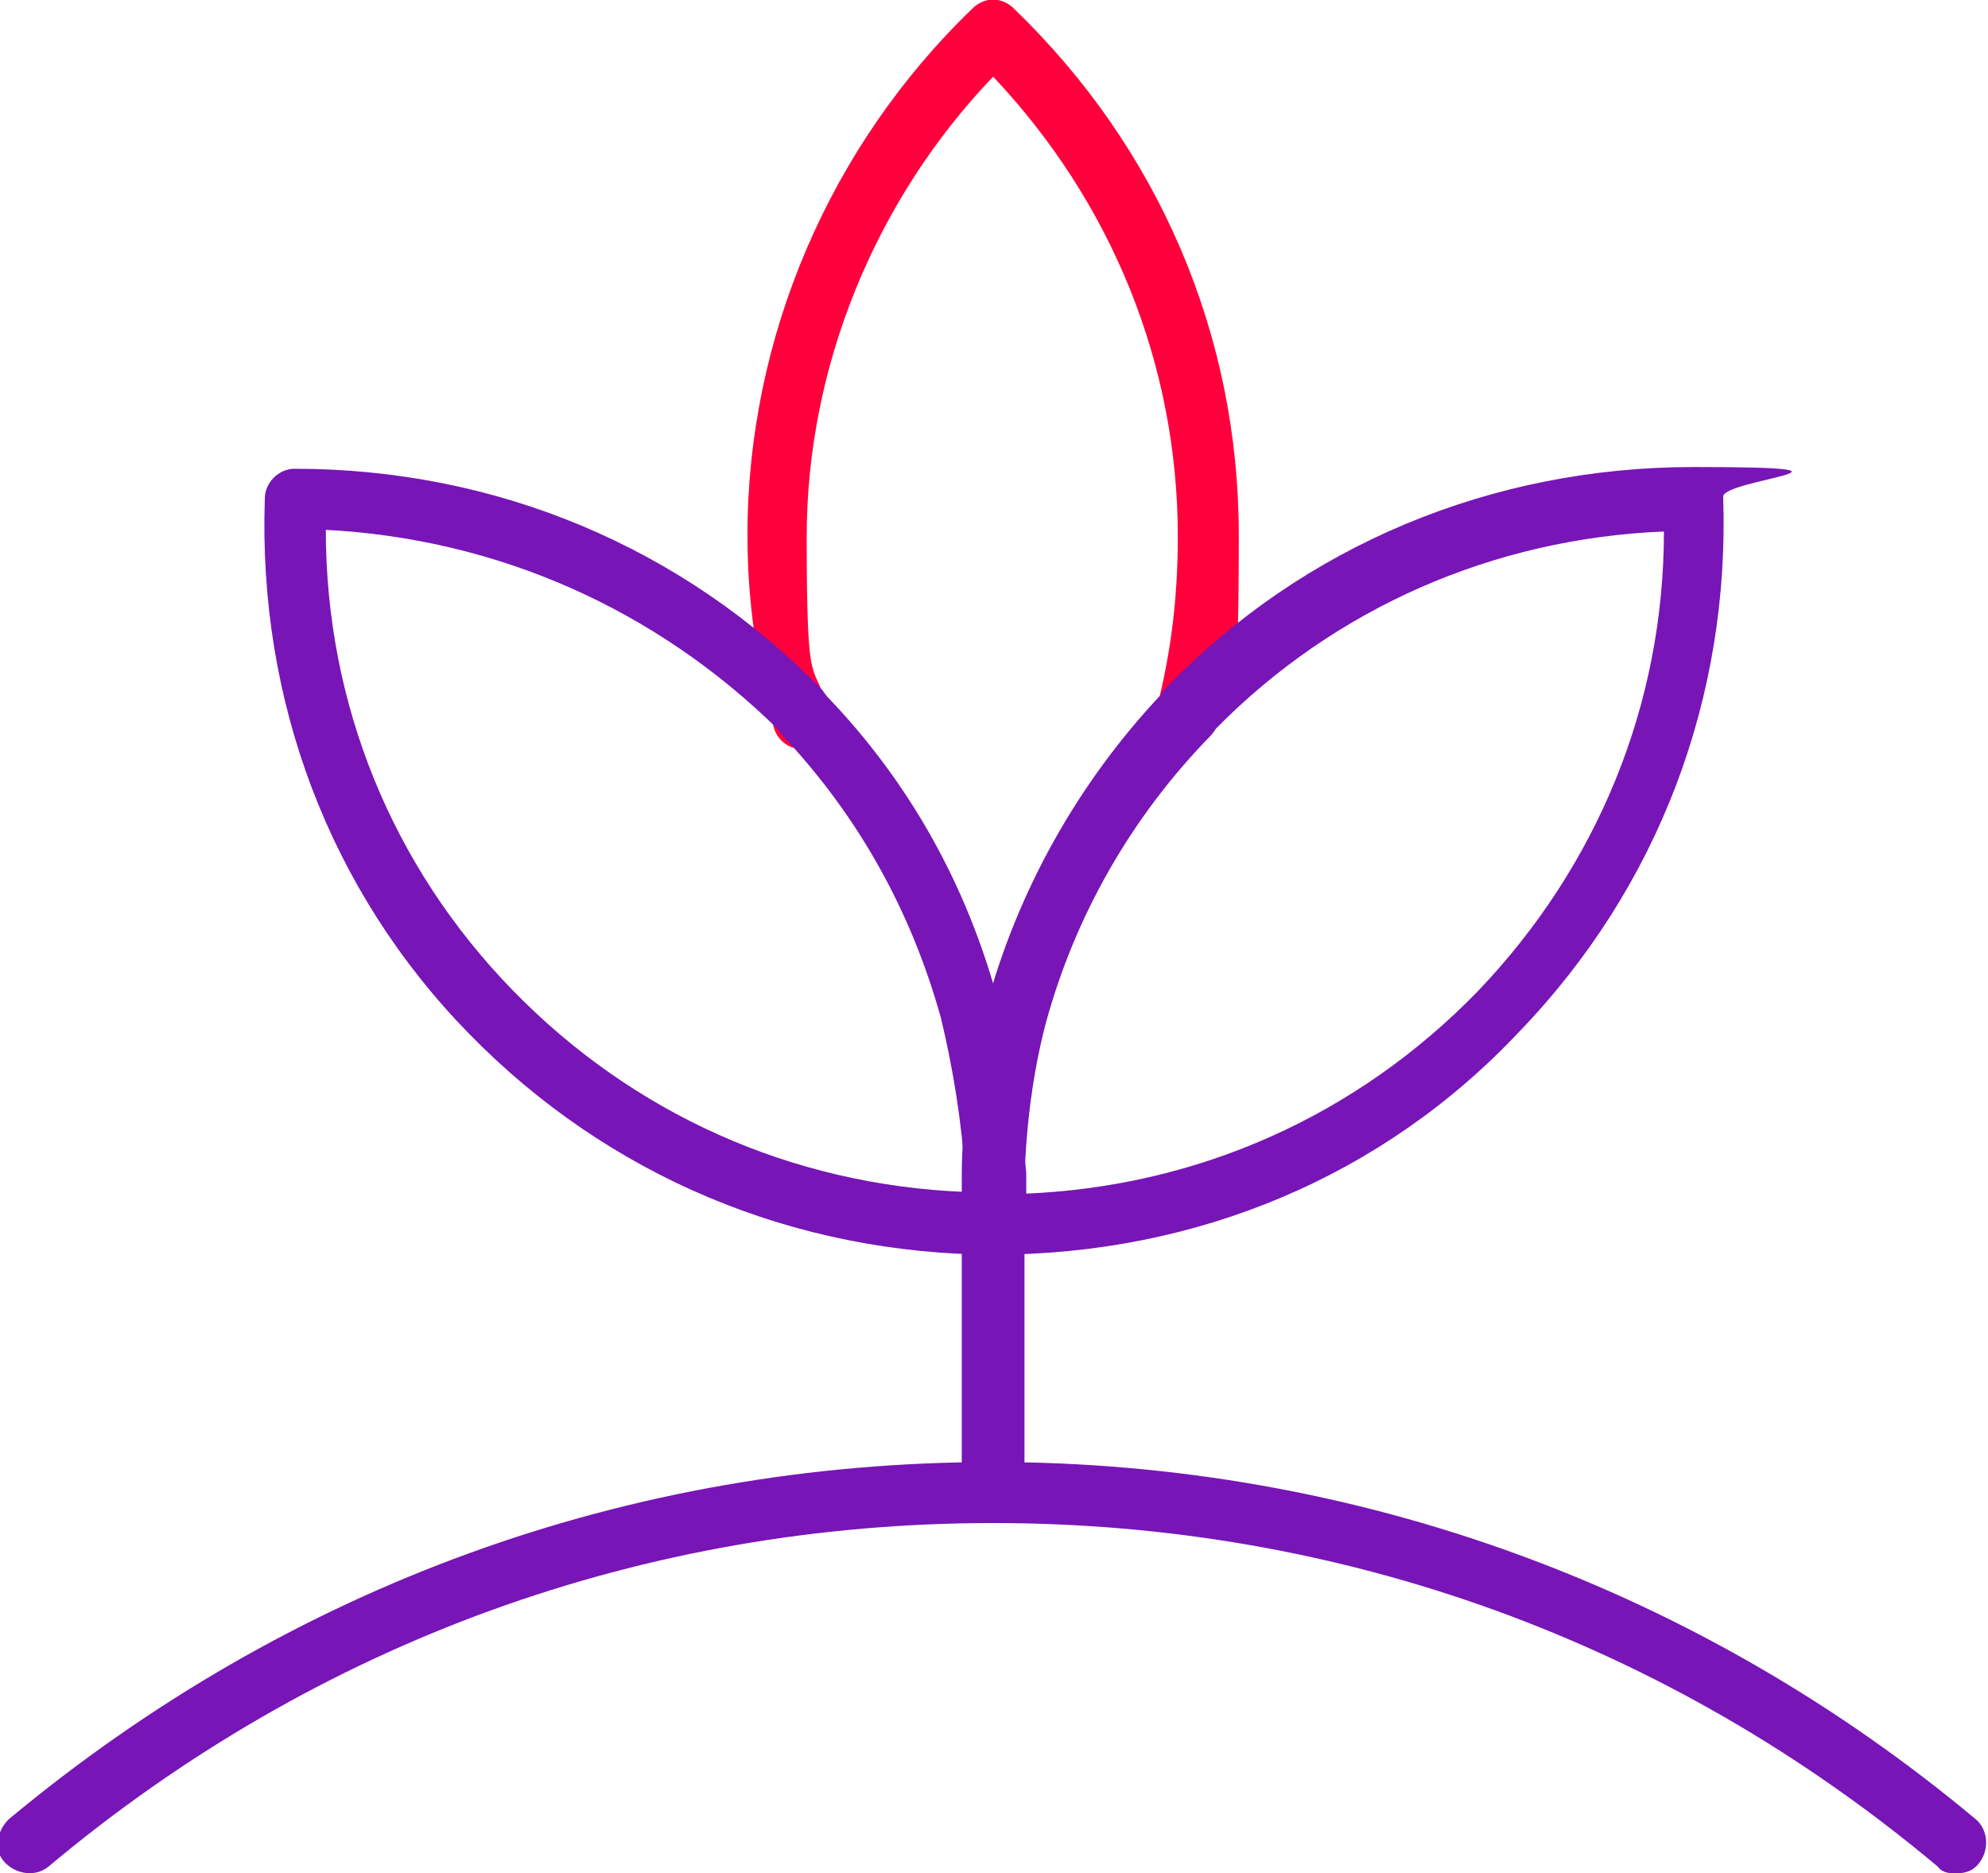 <?xml version="1.0" encoding="UTF-8"?>
<svg id="Layer_1" data-name="Layer 1" xmlns="http://www.w3.org/2000/svg" version="1.1" viewBox="0 0 114.1 107.5">
  <defs>
    <style>
      .cls-1 {
        fill: #7715b7;
      }

      .cls-1, .cls-2 {
        stroke-width: 0px;
      }

      .cls-2 {
        fill: #ff003c;
      }
    </style>
  </defs>
  <path class="cls-2" d="M46.1,43c-.8,0-1.5-.5-1.7-1.3-1-3.7-1.5-7.3-1.5-11,0-11.3,4.7-22.3,12.9-30.2.7-.7,1.7-.7,2.4,0,8.3,8,12.9,18.7,12.9,30.2s-.4,7.4-1.4,10.8c-.3.9-1.2,1.5-2.1,1.2s-1.5-1.2-1.2-2.1c.8-3.1,1.2-6.3,1.2-9.8,0-9.9-3.8-19.2-10.6-26.4-6.8,7.1-10.7,16.7-10.7,26.4s.4,6.7,1.3,10.2c.2.9-.3,1.9-1.2,2.1,0-.1,0-.1-.3-.1Z"/>
  <path class="cls-1" d="M112.3,107.5c-.4,0-.8,0-1.1-.4-15.4-12.9-34.2-19.7-54.2-19.7s-38.8,6.8-54.2,19.7c-.7.6-1.8.5-2.5-.2s-.5-1.8.2-2.5c16.1-13.4,35.6-20.5,56.5-20.5s40.6,7.3,56.4,20.5c.7.6.8,1.7.2,2.5-.3.4-.7.6-1.3.6Z"/>
  <path class="cls-1" d="M57.2,72c-11.6,0-22.3-4.5-30.3-12.7s-12.1-19.1-11.7-30.7c0-.9.8-1.7,1.7-1.7,11.6,0,22.3,4.5,30.3,12.7,0,0,.2.3.3.4h0c4.7,4.9,8,10.8,9.8,17.5h0c.8,3.2,1.3,6.5,1.6,9.8h0v2.8c.1,1.1-.7,1.9-1.6,1.9ZM18.7,30.4c0,10,3.8,19.3,10.7,26.4,6.9,7.1,16,11.2,26,11.6v-.9c-.2-3.1-.7-6.2-1.4-9.1-1.7-6.1-4.7-11.5-9-16.1,0,0-.2-.2-.3-.4h0c-7-6.9-16.1-11-26.1-11.5Z"/>
  <path class="cls-1" d="M57,72c-1,0-1.8-.8-1.8-1.8v-2.7c0-3.5.6-6.7,1.4-9.7h0c1.8-6.7,5.3-12.9,10-17.9,0,0,.2-.3.3-.4,7.9-8.2,18.7-12.7,30.3-12.7s1.7.7,1.7,1.7c.4,11.5-3.7,22.4-11.7,30.7-7.8,8.3-18.5,12.8-30.2,12.8ZM58.8,70.2h0ZM60,58.8c-.7,2.7-1.1,5.7-1.2,8.8v.9c10-.4,19.1-4.5,26-11.6,6.9-7.2,10.7-16.5,10.7-26.4-9.8.4-18.9,4.4-25.7,11.3,0,0-.2.3-.3.4-4.5,4.6-7.8,10.3-9.5,16.6Z"/>
  <path class="cls-1" d="M57,87.4c-1,0-1.8-.8-1.8-1.8v-15.3c0-1,.8-1.8,1.8-1.8s1.8.8,1.8,1.8v15.3c0,1-.8,1.8-1.8,1.8Z"/>
</svg>